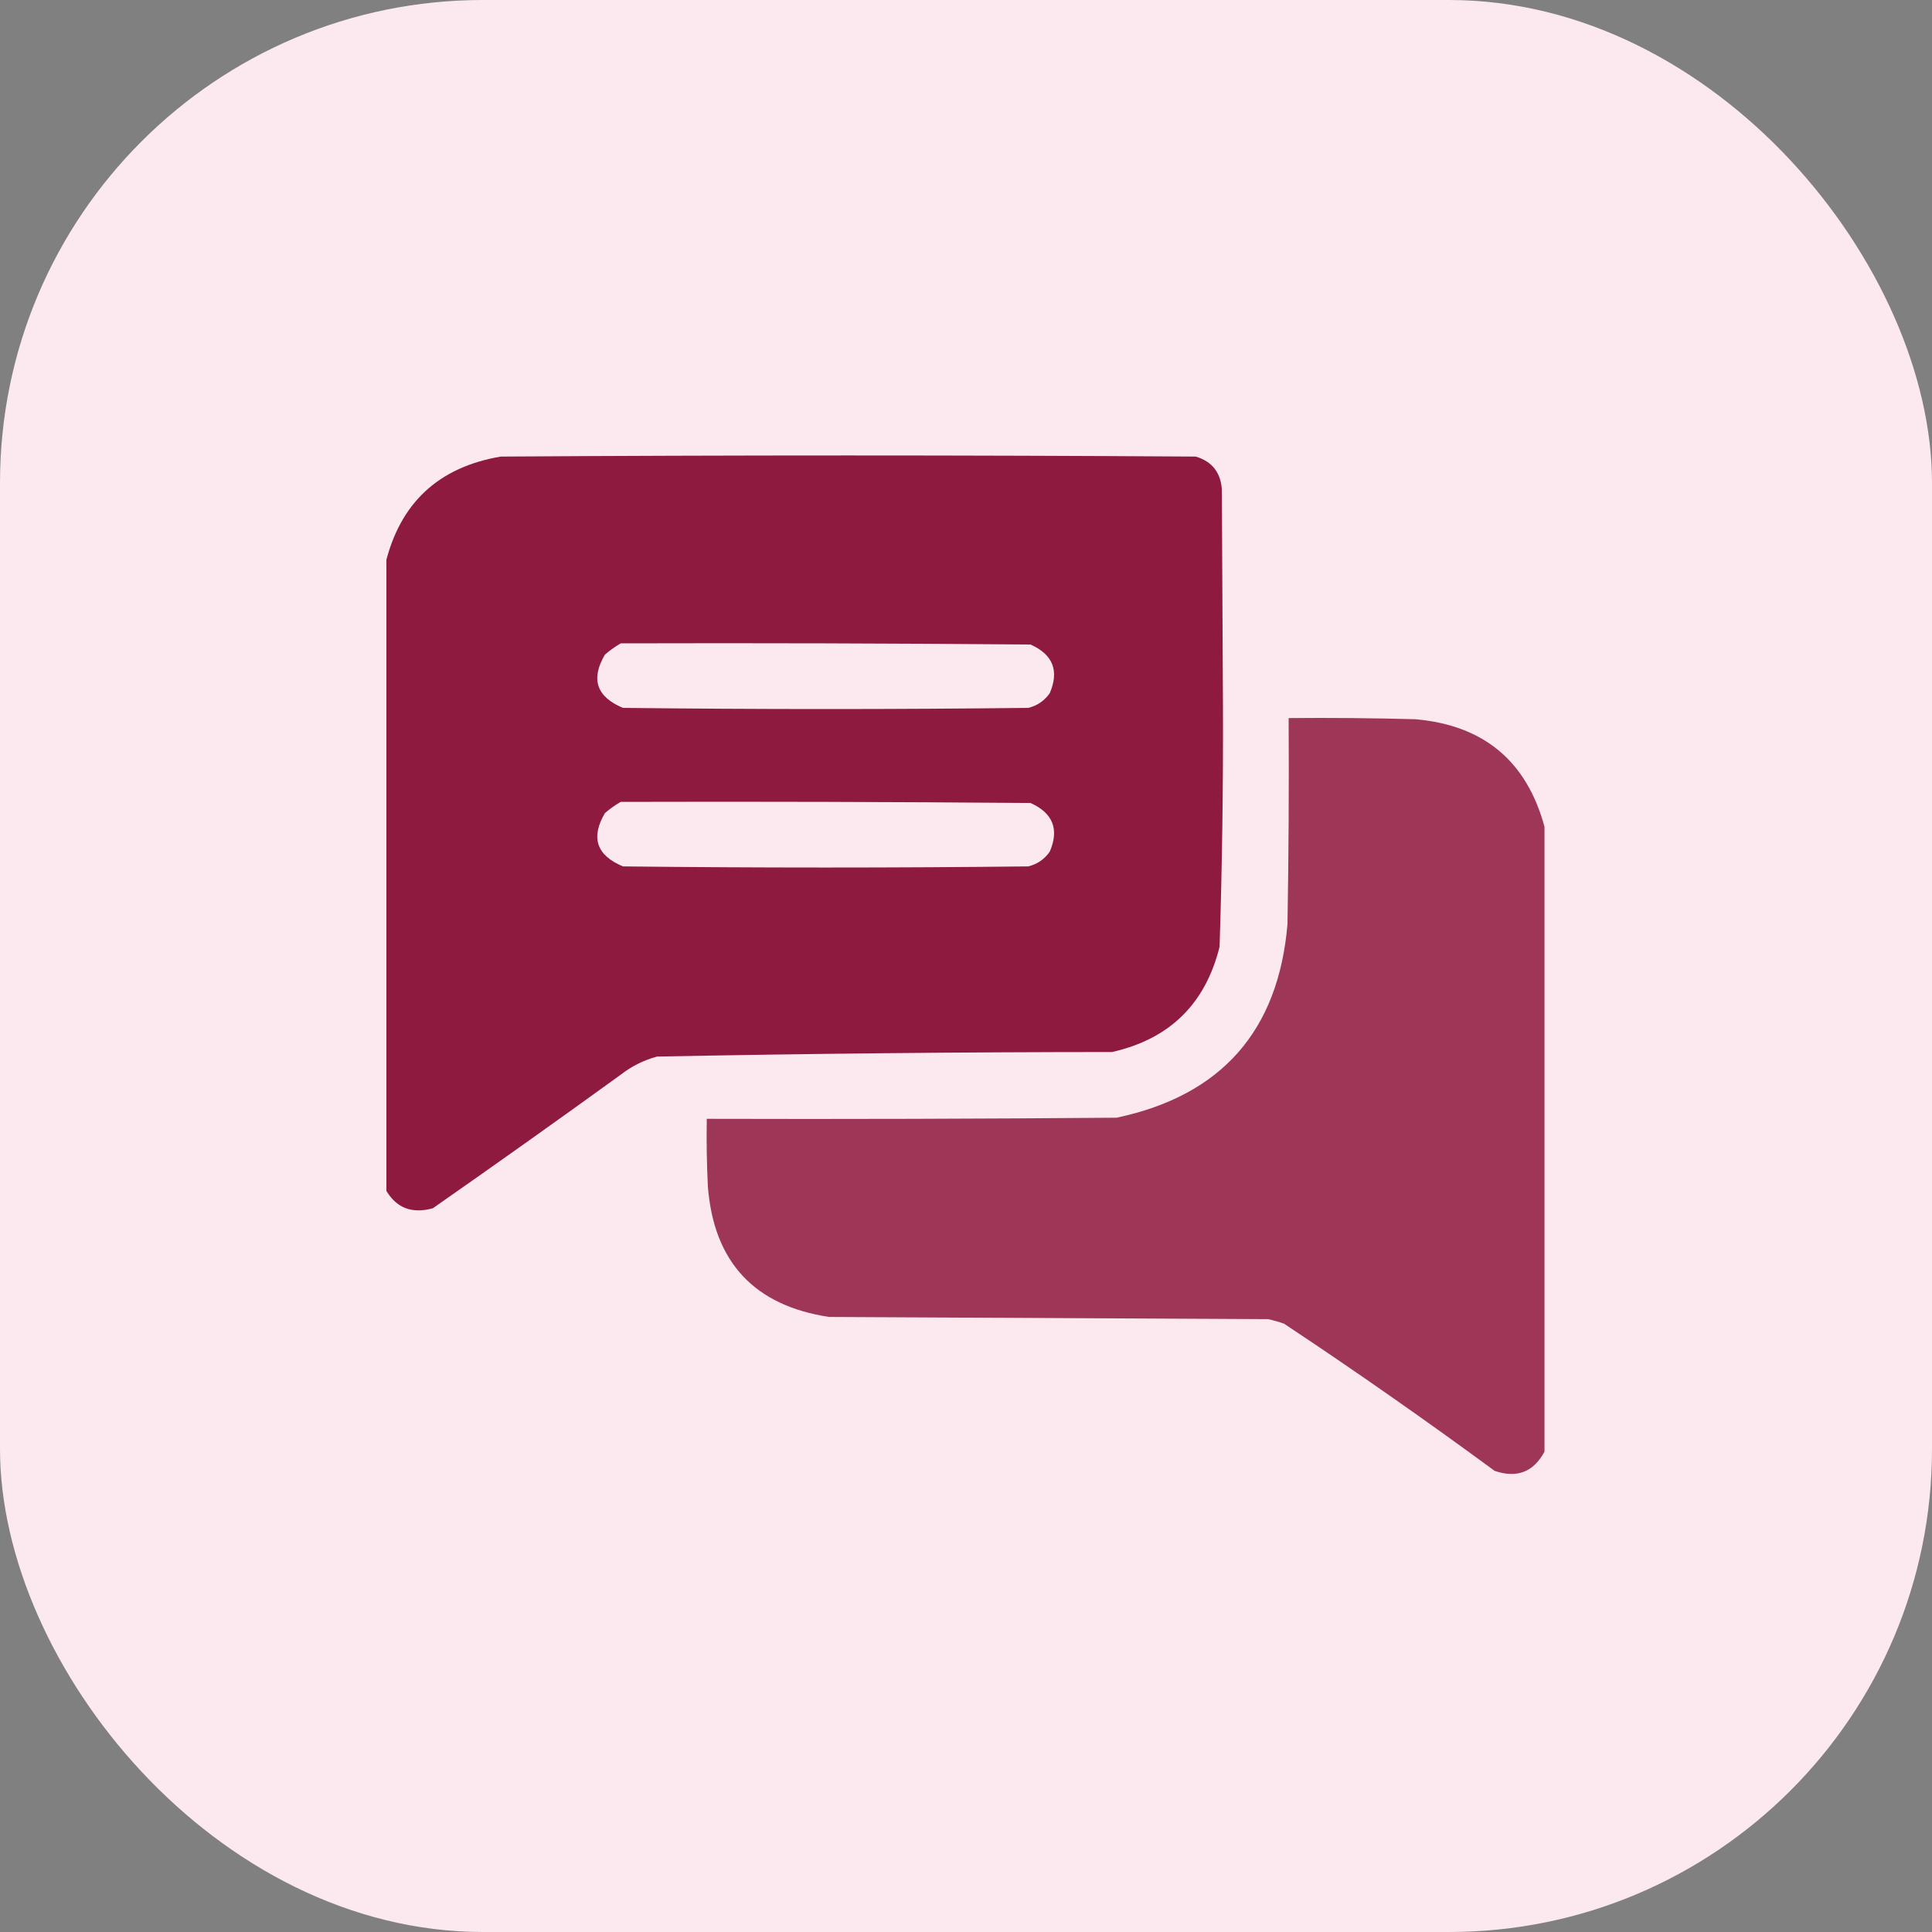 <svg width="40" height="40" viewBox="0 0 40 40" fill="none" xmlns="http://www.w3.org/2000/svg">
<rect x="0" y="0" width="40" height="40" fill="#808080" stroke="none"/>
<rect width="40" height="40" rx="10" fill="#FBE9EF"/>
<g clip-path="url(#clip0_269_38548)">
<path opacity="0.988" fill-rule="evenodd" clip-rule="evenodd" d="M7.977 24.617C7.977 20.305 7.977 15.992 7.977 11.68C8.281 10.414 9.078 9.672 10.367 9.453C15.164 9.422 19.961 9.422 24.758 9.453C25.093 9.554 25.273 9.781 25.297 10.133C25.305 11.633 25.312 13.133 25.32 14.633C25.326 16.29 25.303 17.946 25.25 19.602C24.956 20.786 24.214 21.513 23.023 21.781C19.881 21.782 16.741 21.814 13.602 21.875C13.325 21.951 13.075 22.076 12.852 22.25C11.563 23.183 10.266 24.105 8.961 25.016C8.519 25.138 8.191 25.005 7.977 24.617ZM12.852 13.32C15.68 13.312 18.508 13.32 21.336 13.344C21.8 13.551 21.933 13.887 21.734 14.352C21.623 14.509 21.475 14.611 21.289 14.656C18.492 14.688 15.695 14.688 12.898 14.656C12.351 14.428 12.226 14.061 12.523 13.555C12.628 13.464 12.737 13.386 12.852 13.32ZM12.852 16.602C15.68 16.594 18.508 16.602 21.336 16.625C21.8 16.833 21.933 17.169 21.734 17.633C21.623 17.791 21.475 17.892 21.289 17.938C18.492 17.969 15.695 17.969 12.898 17.938C12.351 17.71 12.226 17.343 12.523 16.836C12.628 16.745 12.737 16.667 12.852 16.602Z" fill="#8E183E"/>
<path opacity="0.988" fill-rule="evenodd" clip-rule="evenodd" d="M31.977 17.117C31.977 21.43 31.977 25.742 31.977 30.055C31.75 30.477 31.407 30.61 30.945 30.453C29.517 29.403 28.064 28.387 26.586 27.406C26.479 27.368 26.369 27.337 26.258 27.312C23.227 27.297 20.195 27.281 17.164 27.266C15.616 27.03 14.78 26.131 14.656 24.57C14.633 24.102 14.625 23.633 14.633 23.164C17.461 23.172 20.289 23.164 23.117 23.141C25.288 22.681 26.468 21.345 26.656 19.133C26.68 17.711 26.688 16.289 26.68 14.867C27.555 14.859 28.43 14.867 29.305 14.891C30.718 15.015 31.608 15.757 31.977 17.117Z" fill="#9D3456"/>
</g>
<defs>
<clipPath id="clip0_269_38548">
<rect width="24" height="24" fill="white" transform="translate(8 8)"/>
</clipPath>
</defs>
</svg>
